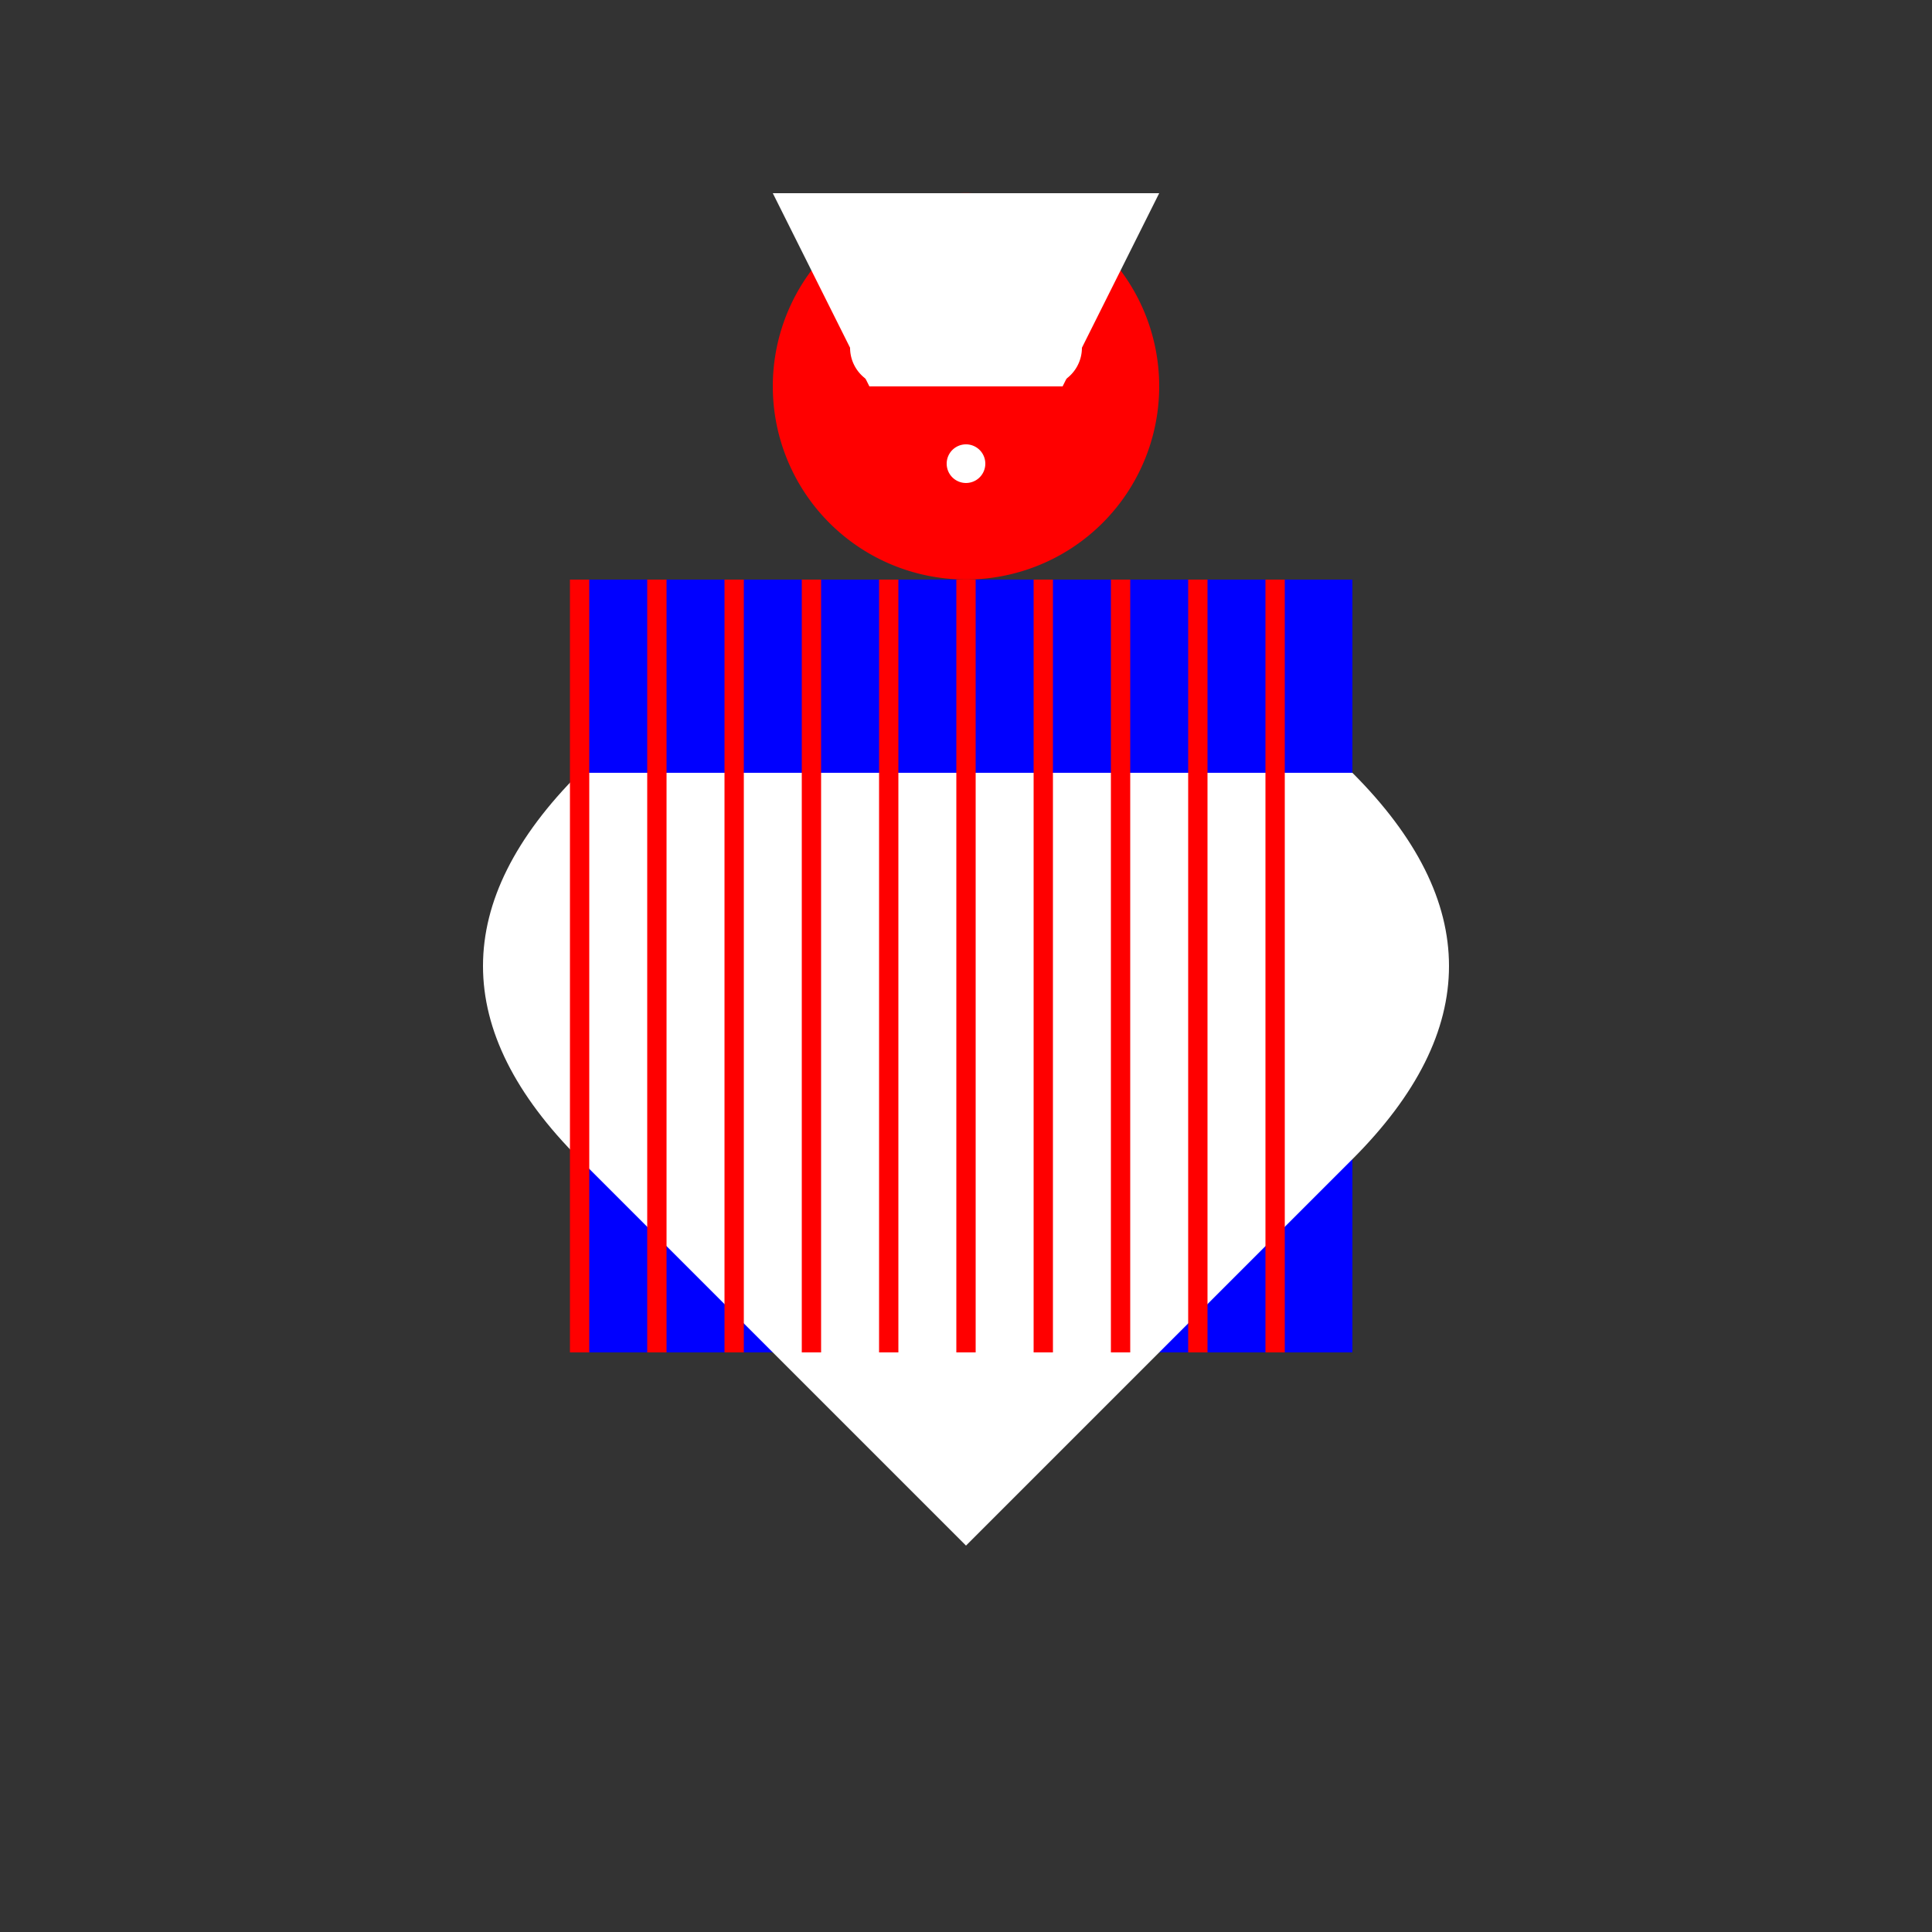 <!--

Generated by DrawGPT.
Free, open source, AI generated images in SVG, PNG, and HTML Canvas format.
https://drawgpt.ai

Created: 2023-11-26T20:18:24.992Z
Link: https://drawgpt.ai/prompt/125702/

-->
<svg xmlns="http://www.w3.org/2000/svg" xmlns:xlink="http://www.w3.org/1999/xlink" width="500" height="500"><rect width="100%" height="100%" fill="#333333" stroke="none"/><defs/><g><rect fill="blue" stroke="none" x="150" y="150" width="200" height="200"/><path fill="red" stroke="none" paint-order="stroke fill markers" d=" M 300 100 A 50 50 0 1 1 300 99.95"/><path fill="white" stroke="none" paint-order="stroke fill markers" d=" M 200 50 L 225 100 L 275 100 L 300 50 Z"/><path fill="white" stroke="none" paint-order="stroke fill markers" d=" M 240 90 A 10 10 0 1 1 240 89.99 L 280 90 A 10 10 0 1 1 280 89.99"/><rect fill="white" stroke="none" x="175" y="300" width="30" height="20"/><rect fill="white" stroke="none" x="300" y="300" width="30" height="20"/><path fill="white" stroke="none" paint-order="stroke fill markers" d=" M 255 120 A 5 5 0 1 1 255 119.995"/><path fill="white" stroke="none" paint-order="stroke fill markers" d=" M 350 200 Q 400 250 350 300 Q 300 350 250 400 Q 200 350 150 300 Q 100 250 150 200 Z"/><path fill="none" stroke="red" paint-order="fill stroke markers" d=" M 150 150 L 150 350 M 170 150 L 170 350 M 190 150 L 190 350 M 210 150 L 210 350 M 230 150 L 230 350 M 250 150 L 250 350 M 270 150 L 270 350 M 290 150 L 290 350 M 310 150 L 310 350 M 330 150 L 330 350" stroke-miterlimit="10" stroke-width="5" stroke-dasharray=""/></g></svg>